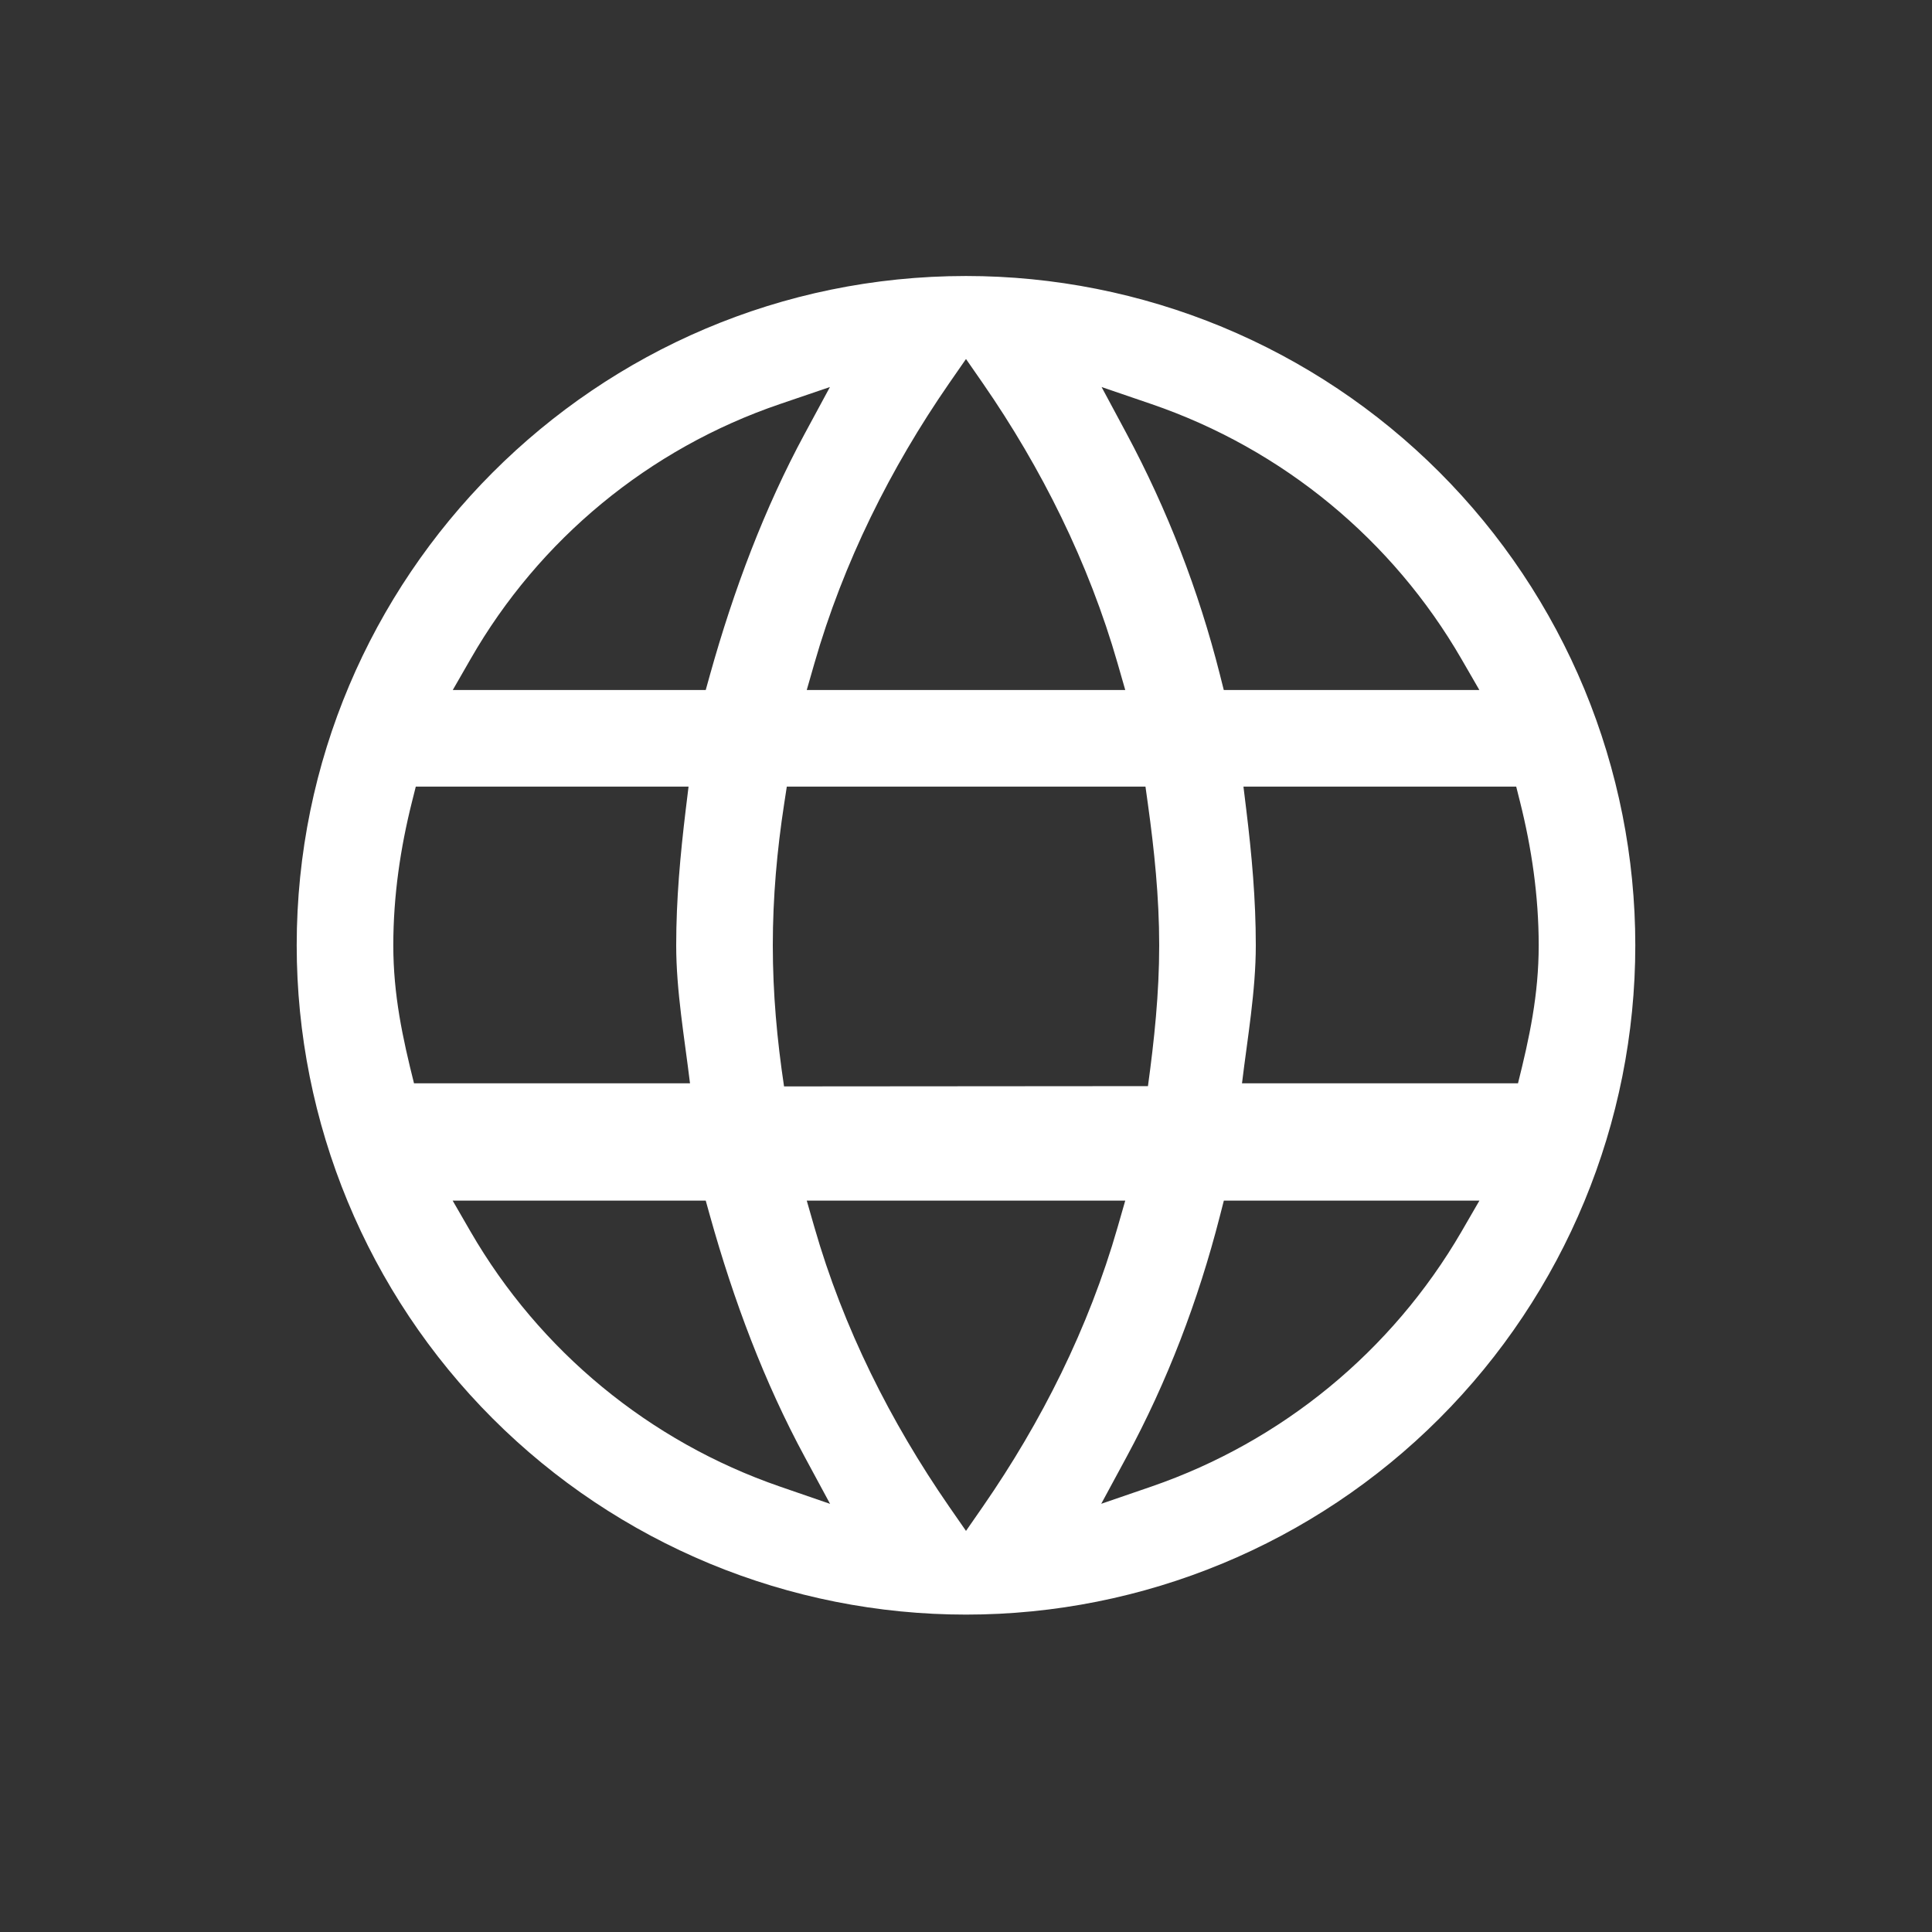 <svg width="28" height="28" viewBox="0 0 28 28" fill="none" xmlns="http://www.w3.org/2000/svg">
<rect x="0" y="0" width="28" height="28" fill="#333333" stroke="none"/>
<path fill-rule="evenodd" clip-rule="evenodd" d="M4.3 13.7C4.3 8.365 8.636 4 14 4C15.274 4 16.535 4.251 17.712 4.738C18.889 5.226 19.958 5.94 20.859 6.841C21.76 7.742 22.474 8.811 22.962 9.988C23.449 11.165 23.7 12.426 23.7 13.7C23.7 16.273 22.678 18.74 20.859 20.559C19.04 22.378 16.573 23.4 14 23.4C12.726 23.4 11.465 23.149 10.288 22.662C9.111 22.174 8.042 21.46 7.141 20.559C5.322 18.74 4.3 16.273 4.3 13.7ZM18.662 15.7H21.74L22 15.7C22.165 15.041 22.3 14.419 22.3 13.7C22.3 12.981 22.196 12.286 22.031 11.627L21.974 11.4H18.021L18.062 11.736C18.142 12.391 18.2 13.037 18.2 13.7C18.2 14.363 18.079 15.045 18 15.7L18.662 15.7ZM6.26 15.7L6 15.7C5.835 15.041 5.7 14.419 5.7 13.7C5.7 12.981 5.804 12.286 5.969 11.627L6.026 11.4H9.979L9.938 11.736C9.859 12.391 9.8 13.037 9.8 13.7C9.8 14.363 9.921 15.045 10 15.7L9.338 15.7H6.26ZM16.326 21.117L15.96 21.794L16.688 21.544C18.58 20.892 20.174 19.581 21.18 17.851L21.441 17.4H17.737L17.679 17.626C17.365 18.854 16.914 20.03 16.326 21.117ZM11.363 15.745L16.637 15.741C16.728 15.075 16.8 14.4 16.8 13.7C16.8 13 16.728 12.315 16.637 11.659L16.601 11.4H11.403L11.364 11.654C11.262 12.317 11.2 13.002 11.2 13.7C11.2 14.398 11.262 15.073 11.363 15.745ZM13.753 21.831L14 22.187L14.247 21.831C15.093 20.608 15.778 19.248 16.198 17.783L16.308 17.4H11.692L11.802 17.783C12.222 19.248 12.908 20.608 13.753 21.831ZM6.562 10H10.228L10.289 9.781C10.634 8.547 11.077 7.369 11.664 6.283L12.028 5.609L11.303 5.856C9.409 6.501 7.815 7.815 6.82 9.551L6.562 10ZM10.228 17.4H6.56L6.82 17.85C7.821 19.58 9.413 20.892 11.302 21.544L12.03 21.795L11.664 21.117C11.077 20.032 10.634 18.853 10.289 17.619L10.228 17.4ZM14.247 5.559L14 5.203L13.753 5.559C12.907 6.783 12.222 8.152 11.802 9.617L11.692 10H16.308L16.198 9.617C15.778 8.152 15.093 6.783 14.247 5.559ZM17.736 10H21.44L21.18 9.55C20.184 7.828 18.596 6.51 16.687 5.856L15.965 5.609L16.326 6.282C16.918 7.386 17.372 8.559 17.679 9.774L17.736 10Z" fill="white"/>
</svg>
